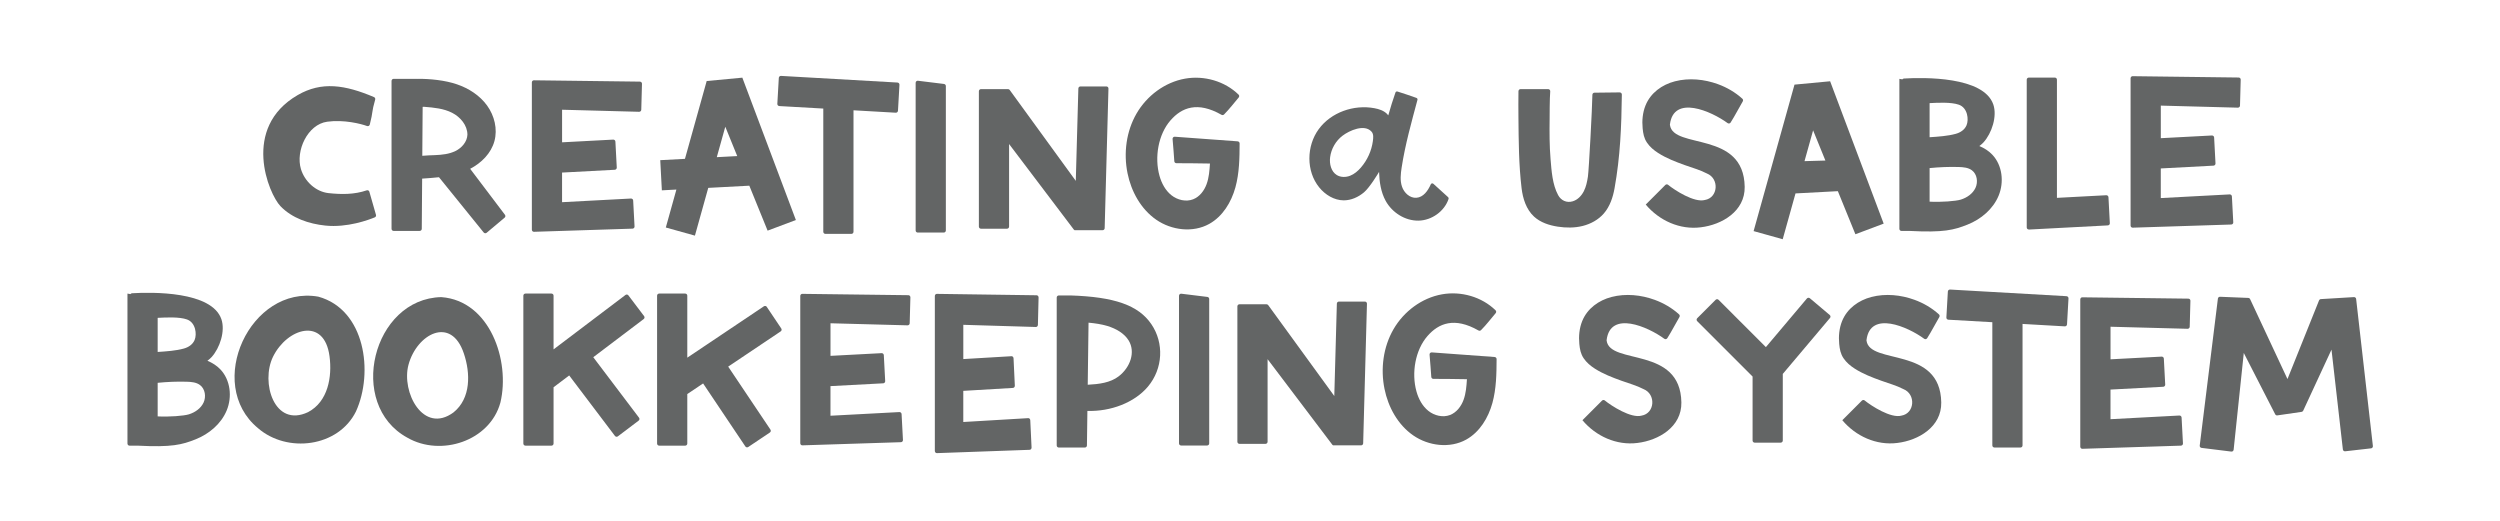 <?xml version="1.0" encoding="UTF-8"?> <svg xmlns="http://www.w3.org/2000/svg" id="Layer_2" viewBox="0 0 1200 250"><defs><style>.cls-1{fill:#636565;}</style></defs><path class="cls-1" d="M688.01,88.21c-.4-.36-1.02-.22-1.24,.27-1.36,3.13-3.58,6.21-6.89,6.45-3.11,.24-5.9-2.34-6.91-5.3-1.02-2.95-.65-6.19-.17-9.28,1.69-10.98,4.72-21.71,7.58-32.42,.11-.4-.11-.81-.5-.94-3.1-1.09-6.18-2.16-9.1-3.06-.41-.13-.83,.1-.97,.5-1.19,3.49-2.37,7.03-3.44,10.95-.19-.27-.41-.53-.64-.75-1.6-1.58-3.84-2.29-6.05-2.7-9.86-1.83-20.76,1.97-26.69,10.06-5.93,8.09-6.1,20.18,.23,27.96,2.88,3.55,7.15,6.18,11.72,6.22,3.58,.02,7.05-1.55,9.79-3.86,2.74-2.31,6.99-9.37,7.22-9.81,.16,4.8,.85,9.69,3.16,13.9,3.11,5.66,9.33,9.62,15.79,9.51,6.28-.12,12.41-4.42,14.42-10.44,.1-.29,0-.62-.22-.82-2.36-2.16-4.73-4.32-7.07-6.42Zm-29.03-20.5c-.63,4.68-2.66,9.15-5.75,12.72-1.44,1.66-3.16,3.15-5.21,3.94-2.05,.79-4.48,.8-6.36-.35-2.74-1.68-3.61-5.35-3.2-8.55,.52-4.05,2.72-7.87,5.98-10.34,3.25-2.47,10.54-5.77,13.93-1.9,1.02,1.16,.82,2.95,.61,4.48Z"></path><path class="cls-1" d="M105.8,177.34c-1.74-1.84-3.9-3.2-6.24-4.17,.71-.53,1.39-1.1,2-1.76,4-4.39,6.64-12.56,4.71-18.18-4.65-13.54-33.37-13.03-42.9-12.47-.33,.02-.59,.18-.75,.41l-1.44-.25v72c0,.55,.45,1,1,1h3.97c16.29,.84,21.2-.44,27.71-3.03,6.51-2.58,12.3-7.45,14.97-13.92s1.79-14.54-3.02-19.63Zm-16.05-24c4.2,1.49,4.83,7.1,3.66,9.87-.91,2.15-2.93,3.48-5.19,4.1-3.83,1.05-8.29,1.35-12.54,1.63v-16.37c4.02-.21,10.36-.55,14.08,.77Zm7.96,39.9c-1.31,2.81-4.09,4.72-7.05,5.64-2.35,.74-9.44,1.29-14.98,.99v-16.12c4.62-.46,9.3-.66,13.98-.52,2.21,.07,4.57,.26,6.34,1.59,2.48,1.86,3.02,5.61,1.71,8.42Z"></path><path class="cls-1" d="M152.76,142.39c-32.56-5.65-54.64,41.88-28.93,63.12,14,12.15,38.53,9.18,47.03-8.01,8.54-18.73,4.44-48.94-18.1-55.11Zm-4.88,55.43c-16.27,7.7-22.87-14.37-16.81-26.63,6.76-13.69,24.59-19.27,27.1-.19,1.32,9.86-.7,21.77-10.28,26.81Z"></path><path class="cls-1" d="M211.87,142.61c-33.04,.69-45.61,51.56-16.31,67.49,16.06,9.24,39.57,1.64,44.63-16.86,4.8-20.02-5.01-48.88-28.31-50.62Zm5.82,55.34c-14.49,10.67-25.19-9.73-21.6-22.92,4.01-14.73,20.45-23.62,26.56-5.37,3.18,9.43,3.48,21.5-4.96,28.29Z"></path><g><path class="cls-1" d="M453.13,40.3l-12.5-1.54c-.6-.07-1.12,.39-1.12,.99V110.63c0,.55,.45,1,1,1h12.5c.55,0,1-.45,1-1V41.3c0-.51-.38-.93-.88-.99Z"></path><path class="cls-1" d="M339.21,38.89l-10.43,37.36-11.86,.63,.77,14.48,6.98-.37-5.08,18.21,13.97,3.9,6.4-22.92,19.71-1.05,8.78,21.58,13.57-5.1-25.7-68.33-17.11,1.61Zm4.85,36.55l4.08-14.61,5.73,14.09-9.81,.52Z"></path><path class="cls-1" d="M531.08,41.49h-12.47c-.54,0-.98,.43-1,.97l-1.23,44.36-31.72-43.63c-.19-.26-.49-.41-.81-.41h-12.99c-.55,0-1,.45-1,1V108.78c0,.55,.45,1,1,1h12.5c.55,0,1-.45,1-1v-39.65l31.23,41.27,.13-.1v.2h13.52c.54,0,.98-.43,1-.97l1.82-67.02c.02-.56-.44-1.03-1-1.03Z"></path><path class="cls-1" d="M430.8,39.62l-55.91-3.19c-.55-.03-1.02,.39-1.06,.94l-.71,12.48c-.03,.55,.39,1.02,.94,1.06l21.12,1.2v59.15c0,.55,.45,1,1,1h12.5c.55,0,1-.45,1-1V52.94l20.29,1.16c.55,.03,1.02-.39,1.06-.94l.71-12.48c.03-.55-.39-1.02-.94-1.06Z"></path><path class="cls-1" d="M307.14,39.18l-50.71-.64c-.6-.09-1.14,.38-1.14,.99V110.27c0,.59,.51,1.06,1.1,.99h.04l47.18-1.51c.56-.02,1-.49,.97-1.05l-.66-12.46c-.03-.55-.5-.97-1.05-.95l-33.08,1.76v-14.22l25.31-1.34c.55-.03,.97-.5,.95-1.05l-.66-12.48c-.03-.55-.5-.97-1.05-.95l-24.54,1.3v-15.64l36.98,.99c.55,.01,1.01-.42,1.03-.97l.34-12.48c.02-.56-.43-1.02-.99-1.03Z"></path><path class="cls-1" d="M177.3,92.04c-.15-.57-.75-.86-1.3-.67-5.86,2.03-12.17,2-18.32,1.32h-.03c-6.17-.7-11.42-5.67-13.19-11.5-2.68-8.82,3.17-21.47,12.6-22.77,8.02-1.11,16.28,1.02,19.12,2.07,.56,.21,1.17-.12,1.32-.69,1.68-6.57,.78-5.72,2.59-12,.14-.48-.11-1.01-.57-1.2-13.88-5.87-25.09-7.65-36.62-.97-27.16,15.74-13.98,47.41-8.26,53.35,5.57,5.77,13.6,8.47,21.58,9.3,10.47,1.09,20.78-2.75,23.68-3.95,.46-.19,.71-.69,.58-1.17-.95-3.54-2.21-7.55-3.18-11.11Z"></path><path class="cls-1" d="M594.08,67.84c-10.05-.72-20.11-1.44-30.17-2.21-.62-.05-1.13,.47-1.07,1.08,.3,3.19,.68,8.56,.83,10.7,.04,.52,.46,.92,.99,.93,2.8,0,11.31,.04,16.12,.16-.22,3.34-.46,6.74-1.61,9.89-1.15,3.15-3.36,6.07-6.49,7.28-3.44,1.33-7.51,.34-10.4-1.96-2.89-2.3-4.71-5.73-5.71-9.28-2.5-8.89-.61-19.94,5.29-26.68,5.36-6.13,12.93-9.22,24.46-2.65,.39,.22,.9,.17,1.22-.15,2.72-2.74,4.66-5.4,7.03-8.15,.34-.4,.34-1-.04-1.37-6.63-6.48-16.56-9.31-25.71-7.68-9.72,1.73-18.34,8.21-23.28,16.75-4.94,8.54-6.29,18.97-4.33,28.64,1.78,8.79,6.42,17.22,13.78,22.32,7.37,5.1,17.61,6.37,25.44,2.02,6.46-3.59,10.61-10.43,12.57-17.55,1.88-6.83,1.99-13.99,2.02-21.08,0-.53-.4-.96-.93-1Z"></path><path class="cls-1" d="M225.68,81.03c5.44-2.85,10.03-7.42,11.64-13.28,1.59-5.8,.01-12.21-3.51-17.08s-8.82-8.28-14.51-10.21c-5.69-1.94-12.99-2.69-19-2.62,0,.01-.01,.03-.02,.04-.07-.01-.13-.04-.2-.04h-11.14c-.55,0-1,.45-1,1V109.84c0,.55,.45,1,1,1h12.51c.55,0,1-.44,1-.99l.18-24.11c2.7-.19,5.41-.37,8.08-.67l21.46,26.52c.35,.43,.99,.5,1.42,.14l8.64-7.26c.41-.34,.48-.94,.15-1.37l-16.7-22.07Zm-22.98-6.25l.17-23.49c.21-.01,.42-.02,.63-.03,4.85,.37,9.47,.83,13.49,2.87s7.36,6.02,7.37,10.52c-.15,3.42-2.69,6.33-5.73,7.83-3.04,1.5-6.51,1.84-9.89,1.98-2.01,.09-4.05,.12-6.05,.32Z"></path></g><g><path class="cls-1" d="M579.54,142.52l-12.5-1.54c-.6-.07-1.12,.39-1.12,.99v70.87c0,.55,.45,1,1,1h12.5c.55,0,1-.45,1-1v-69.33c0-.51-.38-.93-.88-.99Z"></path><path class="cls-1" d="M301.63,141.77c-.33-.44-.96-.53-1.4-.19l-34.52,26.12v-25.79c0-.55-.45-1-1-1h-12.5c-.55,0-1,.45-1,1v71c0,.55,.45,1,1,1h12.5c.55,0,1-.45,1-1v-27.03l7.5-5.67,21.97,29.04c.33,.44,.96,.53,1.4,.19l9.97-7.54c.44-.33,.53-.96,.19-1.4l-21.97-29.04,24.21-18.32c.44-.33,.53-.96,.19-1.4l-7.54-9.97Z"></path><path class="cls-1" d="M368.06,147.29c-.31-.46-.93-.58-1.39-.27l-36.77,24.66v-29.77c0-.55-.45-1-1-1h-12.5c-.55,0-1,.45-1,1v71c0,.55,.45,1,1,1h12.5c.55,0,1-.45,1-1v-23.77l7.59-5.09,20.28,30.24c.31,.46,.93,.58,1.39,.27l10.38-6.96c.46-.31,.58-.93,.27-1.39l-20.28-30.24,25.21-16.91c.46-.31,.58-.93,.27-1.39l-6.96-10.38Z"></path><path class="cls-1" d="M655.16,144.76h-12.47c-.54,0-.98,.43-1,.97l-1.23,44.36-31.72-43.63c-.19-.26-.49-.41-.81-.41h-12.99c-.55,0-1,.45-1,1v65c0,.55,.45,1,1,1h12.5c.55,0,1-.45,1-1v-39.65l31.23,41.27,.13-.1v.2h13.52c.54,0,.98-.43,1-.97l1.82-67.02c.02-.56-.44-1.03-1-1.03Z"></path><path class="cls-1" d="M435.98,141.69l-50.71-.64c-.6-.09-1.14,.38-1.14,.99v70.73c0,.59,.51,1.06,1.1,.99h.04l47.18-1.51c.56-.02,1-.49,.97-1.05l-.66-12.46c-.03-.55-.5-.97-1.05-.95l-33.08,1.76v-14.22l25.31-1.34c.55-.03,.97-.5,.95-1.05l-.66-12.48c-.03-.55-.5-.97-1.05-.95l-24.54,1.3v-15.64l36.98,.99c.55,.01,1.01-.42,1.03-.97l.34-12.48c.01-.56-.43-1.02-.99-1.03Z"></path><path class="cls-1" d="M497.57,141.73l-47.77-.67c-.57-.09-1.08,.4-1.08,1.04v74.35c0,.62,.48,1.11,1.04,1.05h.04l44.44-1.59c.53-.02,.94-.52,.91-1.11l-.62-13.1c-.03-.58-.47-1.02-.99-.99l-31.16,1.85v-14.95l23.85-1.41c.52-.03,.92-.53,.89-1.11l-.62-13.12c-.03-.58-.47-1.02-.99-.99l-23.12,1.37v-16.44l34.84,1.04c.52,.02,.95-.44,.97-1.02l.32-13.12c.01-.59-.4-1.07-.93-1.08Z"></path><path class="cls-1" d="M717.43,171.36c-10.05-.72-20.11-1.44-30.17-2.21-.62-.05-1.13,.47-1.07,1.08,.3,3.19,.68,8.56,.83,10.7,.04,.52,.46,.92,.99,.93,2.8,0,11.31,.04,16.12,.16-.22,3.34-.46,6.74-1.61,9.89-1.15,3.15-3.36,6.07-6.49,7.28-3.44,1.33-7.51,.34-10.4-1.96-2.89-2.3-4.71-5.73-5.71-9.28-2.5-8.89-.61-19.94,5.29-26.68,5.36-6.13,12.93-9.22,24.46-2.65,.39,.22,.9,.17,1.22-.15,2.72-2.74,4.66-5.4,7.03-8.15,.34-.4,.34-1-.04-1.37-6.63-6.48-16.56-9.31-25.71-7.68-9.72,1.73-18.34,8.21-23.28,16.75-4.94,8.54-6.29,18.97-4.33,28.64,1.78,8.79,6.42,17.22,13.78,22.32,7.37,5.1,17.61,6.37,25.44,2.02,6.46-3.59,10.61-10.43,12.57-17.55,1.88-6.83,1.99-13.99,2.02-21.08,0-.53-.4-.96-.93-1Z"></path><path class="cls-1" d="M513.77,141.82h0s-.08,0-.11,0h-5.44c-.55,0-1,.45-1,1v71c0,.55,.45,1,1,1h12.51c.55,0,.99-.44,1-.99l.22-16.59c11.11,.35,22.58-3.94,29.07-11.68,7.19-8.58,7.85-20.88,1.6-30-6.25-9.11-17.78-13.07-38.84-13.75Zm23.22,38.8c-4.02,3.1-9.4,3.77-14.88,4.06l.39-29.8c3.09,.29,6.17,.72,9.1,1.61,4.15,1.26,8.06,3.54,10.13,6.9,3.46,5.62,.76,13-4.74,17.23Z"></path><path class="cls-1" d="M868.72,143.16c-.42-.36-1.05-.3-1.41,.12l-19.69,23.34-22.71-22.71c-.39-.39-1.02-.39-1.41,0l-8.84,8.84c-.39,.39-.39,1.02,0,1.41l26.58,26.58v30.73c0,.55,.45,1,1,1h12.5c.55,0,1-.45,1-1v-31.99l22.66-26.86c.36-.42,.3-1.05-.12-1.41l-9.55-8.06Z"></path><path class="cls-1" d="M1130.95,143.5c-.06-.53-.52-.92-1.05-.89l-15.89,.96c-.39,.02-.72,.27-.87,.63l-15.15,37.75-17.94-38.37c-.16-.34-.49-.56-.87-.58l-13.56-.55c-.52-.02-.97,.36-1.03,.88l-8.72,70.54c-.07,.55,.32,1.05,.87,1.12l14.29,1.77c.56,.07,1.06-.33,1.12-.89l4.87-46.44,15.08,29.43c.19,.38,.61,.6,1.03,.53l11.65-1.69c.33-.05,.62-.26,.76-.57l13.58-29.3,5.46,47.91c.06,.55,.56,.94,1.11,.88l12.42-1.41c.55-.06,.94-.56,.88-1.11l-8.04-70.6Z"></path><path class="cls-1" d="M991.94,142.17l-55.91-3.19c-.55-.03-1.02,.39-1.06,.94l-.71,12.48c-.03,.55,.39,1.02,.94,1.06l21.12,1.2v59.15c0,.55,.45,1,1,1h12.5c.55,0,1-.45,1-1v-58.32l20.29,1.16c.55,.03,1.02-.39,1.06-.94l.71-12.48c.03-.55-.39-1.02-.94-1.06Z"></path><path class="cls-1" d="M1050.38,143.35l-50.71-.64c-.6-.09-1.14,.38-1.14,.99v70.73c0,.59,.51,1.06,1.1,.99h.04l47.18-1.51c.56-.02,1-.49,.97-1.05l-.66-12.46c-.03-.55-.5-.97-1.05-.95l-33.07,1.76v-14.22l25.31-1.34c.55-.03,.97-.5,.95-1.05l-.66-12.48c-.03-.55-.5-.97-1.05-.95l-24.54,1.3v-15.64l36.98,.99c.55,.01,1.01-.42,1.03-.97l.34-12.48c.02-.56-.43-1.02-.99-1.03Z"></path><path class="cls-1" d="M771.18,163.53c-.01-.1-.01-.21,0-.31,1.76-14.32,19.86-6.37,27.7-.61,.47,.34,1.12,.2,1.43-.29,2.42-3.85,3.44-6.1,5.83-10.15,.24-.41,.17-.94-.18-1.26-3.38-3.08-7.41-5.42-11.7-6.99-6.54-2.39-13.91-3.13-20.7-1.38-6.2,1.61-11.67,5.54-14.11,11.6-1.39,3.46-1.73,7.29-1.37,10.97,.24,2.5,.64,4.74,2.08,6.86,1.38,2.05,3.32,3.67,5.39,4.99,3.95,2.52,8.38,4.22,12.77,5.8,3.51,1.27,7.24,2.27,10.56,4,6.11,2.43,5.46,11.69-.94,12.74-5.01,1.41-14.48-4.68-17.64-7.28-.4-.33-.98-.29-1.34,.08-2.3,2.34-9.42,9.37-9.39,9.4,6.43,7.67,16.37,12.21,26.43,10.91,10.08-1.22,21.24-7.65,21.06-19.42-.41-27.15-34.29-17.87-35.87-29.68Z"></path><path class="cls-1" d="M895.92,163.53c-.01-.1-.01-.21,0-.31,1.76-14.32,19.86-6.37,27.7-.61,.47,.34,1.12,.2,1.43-.29,2.42-3.85,3.44-6.1,5.83-10.15,.24-.41,.17-.94-.18-1.26-3.38-3.08-7.41-5.42-11.7-6.99-6.54-2.39-13.91-3.13-20.7-1.38-6.2,1.61-11.67,5.54-14.11,11.6-1.39,3.46-1.73,7.29-1.37,10.97,.24,2.5,.64,4.74,2.08,6.86,1.38,2.05,3.32,3.67,5.39,4.99,3.95,2.52,8.38,4.22,12.77,5.8,3.51,1.27,7.24,2.27,10.56,4,6.11,2.43,5.46,11.69-.94,12.74-5.01,1.41-14.48-4.68-17.64-7.28-.4-.33-.98-.29-1.34,.08-2.3,2.34-9.42,9.37-9.39,9.4,6.43,7.67,16.37,12.21,26.43,10.91,10.08-1.22,21.24-7.65,21.06-19.42-.41-27.15-34.29-17.87-35.87-29.68Z"></path></g><g><path class="cls-1" d="M1011,93.71l-23.67,1.26V38.24c0-.55-.45-1-1-1h-12.5c-.55,0-1,.45-1,1V109.17c0,.56,.46,1,1.02,.99,.05,0,.09,.03,.14,.02l37.78-1.99c.55-.03,.98-.5,.95-1.05l-.66-12.48c-.03-.55-.5-.97-1.05-.95Z"></path><path class="cls-1" d="M1074.53,37.21l-50.71-.64c-.6-.09-1.14,.38-1.14,.99V108.29c0,.59,.51,1.06,1.1,.99h.04l47.18-1.51c.56-.02,1-.49,.97-1.05l-.66-12.46c-.03-.55-.5-.97-1.05-.95l-33.08,1.76v-14.22l25.31-1.34c.55-.03,.97-.5,.95-1.05l-.66-12.48c-.03-.55-.5-.97-1.05-.95l-24.54,1.3v-15.64l36.98,.99c.55,.01,1.01-.42,1.03-.97l.34-12.48c.02-.56-.43-1.02-.99-1.03Z"></path><path class="cls-1" d="M950.08,70.1c.71-.53,1.39-1.1,2-1.76,4-4.39,6.64-12.56,4.71-18.18-4.65-13.54-33.37-13.03-42.9-12.47-.33,.02-.59,.18-.75,.41l-1.44-.25V109.85c0,.55,.45,1,1,1h3.97c16.29,.84,21.2-.44,27.71-3.03,6.51-2.58,12.3-7.45,14.97-13.92,2.68-6.47,1.79-14.54-3.02-19.63-1.74-1.84-3.9-3.2-6.24-4.17Zm-9.8-19.83c4.2,1.49,4.83,7.1,3.66,9.87-.91,2.15-2.93,3.48-5.19,4.1-3.83,1.05-8.29,1.35-12.54,1.63v-16.37c4.02-.21,10.36-.55,14.08,.77Zm7.96,39.9c-1.31,2.81-4.09,4.72-7.05,5.64-2.35,.74-9.44,1.29-14.98,.99v-16.12c4.62-.46,9.3-.66,13.98-.52,2.21,.07,4.57,.26,6.34,1.59,2.48,1.86,3.02,5.61,1.71,8.42Z"></path><path class="cls-1" d="M801.57,60.02c-.01-.1-.01-.21,0-.31,1.76-14.32,19.86-6.37,27.7-.61,.47,.34,1.12,.2,1.43-.29,2.42-3.85,3.44-6.1,5.83-10.15,.24-.41,.17-.94-.18-1.26-3.38-3.08-7.41-5.42-11.7-6.99-6.54-2.39-13.91-3.13-20.7-1.38-6.2,1.61-11.67,5.54-14.11,11.6-1.39,3.46-1.73,7.29-1.37,10.97,.24,2.5,.64,4.74,2.08,6.86,1.38,2.05,3.32,3.67,5.39,4.99,3.95,2.52,8.38,4.22,12.77,5.8,3.51,1.27,7.24,2.27,10.56,4,6.11,2.43,5.46,11.69-.94,12.74-5.01,1.41-14.48-4.68-17.64-7.28-.4-.33-.98-.29-1.34,.08-2.3,2.34-9.42,9.37-9.39,9.4,6.43,7.67,16.37,12.21,26.43,10.91,10.08-1.22,21.24-7.65,21.06-19.42-.41-27.15-34.29-17.87-35.87-29.68Z"></path><path class="cls-1" d="M777.48,44.35l-12.14,.14c-.54,0-.98,.44-.99,.98-.07,5.85-1.69,36.35-2.15,39.31-.37,2.42-.86,4.86-1.98,7.04s-2.95,4.09-5.29,4.8c-2.91,.89-5.63-.37-7.03-2.96-2.75-5.1-3.17-11.66-3.64-17.34-.52-6.36-.53-12.74-.44-19.11,.01-.99,0-10.15,.29-13.34,.05-.59-.4-1.09-.99-1.09h-13.26c-.55,0-.99,.44-1,.99-.06,4.22-.05,8.43-.01,12.65,.1,11.21,.17,22.72,1.5,33.86,.6,5.04,2.24,10.23,5.97,13.67,3.08,2.84,7.26,4.2,11.4,4.84,3.97,.61,8.06,.64,11.95-.33,3.89-.97,7.58-2.99,10.2-6.03,2.88-3.34,4.33-7.7,5.11-12.04,2.75-15.25,3.31-29.59,3.51-45.01,0-.56-.45-1.03-1.01-1.02Z"></path><path class="cls-1" d="M861.36,40.62l-19.63,70.31,13.97,3.9,6.14-21.99,20.33-1.08,8.42,20.68,13.57-5.1-25.7-68.33-17.11,1.61Zm4.8,36.74l4.13-14.8,5.9,14.5-10.03,.29Z"></path></g></svg> 